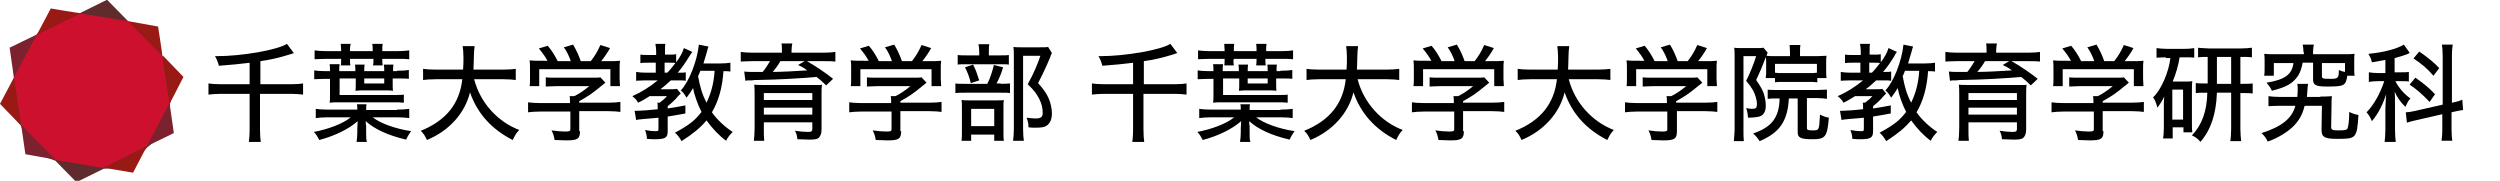 <?xml version="1.0" encoding="utf-8"?>
<!-- Generator: Adobe Illustrator 28.1.0, SVG Export Plug-In . SVG Version: 6.00 Build 0)  -->
<svg version="1.1" id="レイヤー_1" xmlns="http://www.w3.org/2000/svg" xmlns:xlink="http://www.w3.org/1999/xlink" x="0px"
	 y="0px" viewBox="0 0 650 47" style="enable-background:new 0 0 650 47;" xml:space="preserve">
<style type="text/css">
	.st0{fill:#602B2C;}
	.st1{fill:#CD102E;}
	.st2{fill:#7B222E;}
	.st3{fill:#991914;}
</style>
<path class="st0" d="M46,20.1c0-0.1-3.8-5.6-3.8-5.6l-3-6.3c0,0,0,0,0-0.1c0,0,0,0-0.1,0l-5.8-2.6L27.9,0c0,0,0,0-0.1,0h-0.1
	l-6.9,3.4L14,3.7c0,0,0,0-0.1,0c0,0,0,0-0.1,0.1L9.5,9L4,13.2c0,0,0,0-0.1,0.1c0,0,0,0,0,0.1l-0.3,6.9l-1.6,6.7c0,0,0,0,0,0.1
	c0,0,0,0,0,0.1l3.5,5.6c0,0,2.5,6.4,2.5,6.5c0,0,0,0,0,0.1c0,0,0,0,0.1,0l6.3,2.4l5.4,5.5c0,0,0,0,0.1,0h0.1l6.9-3.4
	c0,0,6.7-0.6,6.7-0.6h0.1c0,0,0,0,0.1-0.1l4.5-4.9l5-4.1c0,0,0,0,0.1-0.1c0,0,0,0,0-0.1l0.8-6.9C44.1,27,46,20.2,46,20.1
	C46,20.2,46,20.2,46,20.1z"/>
<path class="st1" d="M9.5,9L3.6,20.2l1.9,12.4l8.9,9l12.5,2.1L38.2,38l5.9-11.1l-1.9-12.4l-8.9-9l-12.5-2L9.5,9z"/>
<path class="st2" d="M2.5,12.4C2.5,12.4,2.5,12.5,2.5,12.4C2.5,12.5,2.5,12.5,2.5,12.4l1.1,7.7L9.5,9C9.5,9,2.5,12.4,2.5,12.4z"/>
<path class="st3" d="M13.2,2.2C13.1,2.2,13.1,2.2,13.2,2.2C13.1,2.2,13.1,2.2,13.2,2.2L9.6,9l11.3-5.6C20.8,3.5,13.2,2.2,13.2,2.2z"
	/>
<path class="st3" d="M41.1,6.9C41.1,6.8,41,6.8,41.1,6.9l-7.8-1.4l8.9,9C42.3,14.5,41.1,6.9,41.1,6.9z"/>
<path class="st3" d="M47.7,20C47.7,20,47.7,20,47.7,20l-5.4-5.6l1.9,12.4L47.7,20z"/>
<path class="st2" d="M45.2,34.6C45.3,34.5,45.3,34.5,45.2,34.6l-1.1-7.7L38.2,38L45.2,34.6z"/>
<path class="st3" d="M34.6,44.9C34.6,44.9,34.6,44.9,34.6,44.9l3.6-6.9l-11.3,5.6L34.6,44.9z"/>
<path class="st2" d="M6.6,40.1C6.6,40.2,6.6,40.2,6.6,40.1C6.7,40.2,6.7,40.2,6.6,40.1l7.8,1.4l-8.9-9L6.6,40.1z"/>
<path class="st3" d="M0,27C0,27,0,27,0,27l5.4,5.6L3.6,20.2L0,27z"/>
<g>
	<path d="M65.1,16.3c-3.4,0.4-4.3,0.5-8.2,0.8c-0.1-0.6-0.6-1.9-1-2.5c0.2,0,0.3,0,0.5,0c6.5,0,15.7-1.6,18.2-3.2l1.8,2.4
		C76,13.9,76,14,75.5,14.1c-2.8,0.9-5.5,1.5-7.8,1.8v6h8c1.4,0,2.4-0.1,3.1-0.2v2.9c-1-0.1-1.7-0.2-3.1-0.2h-8.1v9.2
		c0,1.6,0.1,2.5,0.2,3.3h-3.1c0.1-0.8,0.2-1.7,0.2-3.4v-9.1h-7.6c-1.3,0-2,0.1-3.1,0.2v-2.9c0.8,0.1,1.7,0.2,3.1,0.2h7.6V16.3z"/>
	<path d="M103.2,28.5c1.3,0,2.5-0.1,3.2-0.2v2.4c-0.8-0.1-1.8-0.2-3.2-0.2h-6.3c2,1.6,6,3,10,3.6c-0.4,0.5-1,1.5-1.3,2.2
		c-4.7-1.1-8.2-2.7-10.5-4.8c0,0.2,0,0.3,0,0.4c0,0.3,0,0.6,0.1,0.8c0,0.1,0,0.4,0,0.8v1c0,1.2,0,1.8,0.2,2.4h-2.7
		c0.1-0.7,0.2-1.4,0.2-2.4v-1c0-0.8,0.1-1.5,0.1-2c-2.4,2.1-5.9,3.8-10,4.9c-0.4-0.8-0.8-1.5-1.4-2.1c3.7-0.7,7.5-2.1,9.6-3.8h-6
		c-1.3,0-2.4,0.1-3.1,0.2v-2.4c0.6,0.1,1.7,0.2,3.1,0.2h7.7v-0.1c0-0.6,0-1-0.1-1.3h2.5c-0.1,0.4-0.1,0.6-0.1,1.3v0.2H103.2z
		 M103.2,18.4c1.5,0,2.4-0.1,3.1-0.2v2.3c-0.6-0.1-1.7-0.1-3.1-0.1h-1.1v1.4c0,0.8,0,1.5,0.1,1.8c-0.6-0.1-1.6-0.1-2.6-0.1h-4.6
		c-1,0-1.7,0-2.6,0.1c0.1-0.4,0.1-1,0.1-1.7v-1.5h-4.2v4.3H102c1.6,0,2.4,0,3-0.1v2.1c-0.8-0.1-1.6-0.1-3-0.1H88.3
		c-1.2,0-1.8,0-2.6,0.1c0.1-0.5,0.1-1.3,0.1-2.1v-4.1h-1c-1.4,0-2.4,0.1-3.1,0.1v-2.3c0.6,0.1,1.5,0.2,2.8,0.2h1.3
		c0-0.8,0-1.3-0.1-1.8h2.6c-0.1,0.5-0.1,1-0.1,1.8h4.2c0-0.7,0-1.2-0.1-1.7h2.5c-0.1,0.5-0.1,1.1-0.1,1.7h5.2c0-0.7,0-1.1-0.1-1.7
		h2.5c-0.1,0.4-0.1,1.1-0.1,1.7H103.2z M91,15.5c0,0.7,0,1.1,0.1,1.5h-2.5c0.1-0.3,0.1-0.9,0.1-1.5v-0.2h-3.8
		c-1.3,0-2.4,0.1-3.1,0.1v-2.3c0.7,0.1,1.8,0.2,3.1,0.2h3.8V13c0-0.5-0.1-1.1-0.1-1.6h2.6C91,12.1,91,12.4,91,13v0.3h5.9V13
		c0-0.6,0-1-0.1-1.6h2.7c-0.1,0.6-0.1,1-0.1,1.6v0.3h3.9c1.3,0,2.4-0.1,3.1-0.2v2.3c-0.8-0.1-1.9-0.1-3.1-0.1h-3.9v0.2
		c0,0.6,0,1,0.1,1.5h-2.5c0.1-0.5,0.1-0.9,0.1-1.5v-0.2H91V15.5z M94.7,21.7h5.2v-1.3h-5.2V21.7z"/>
	<path d="M123.3,20.7c1.6,6,6,10.9,11.7,13.1c-0.8,0.8-1.1,1.4-1.7,2.6c-5.5-2.8-9.2-6.9-11.1-12.4c-1.3,5.4-5.4,10-11.2,12.4
		c-0.5-1.1-0.8-1.6-1.6-2.4c6.5-2.6,10.1-7,10.8-13.4h-6.9c-1.6,0-2.5,0.1-3.3,0.2v-2.9c0.6,0.1,1.8,0.2,3.3,0.2h7.1
		c0.1-1.4,0.1-2.1,0.1-3.1c0-1.3-0.1-2.2-0.2-3h3.1c-0.1,0.9-0.2,1.7-0.2,3.1c0,1.5-0.1,2.1-0.1,3h7.7c1.4,0,2.6-0.1,3.3-0.2v2.9
		c-0.8-0.1-1.8-0.2-3.2-0.2H123.3z"/>
	<path d="M150.8,34.1c0,2-0.6,2.4-3.6,2.4c-0.6,0-2.1-0.1-3-0.1c-0.2-1.2-0.4-1.7-0.8-2.5c1.4,0.2,2.6,0.3,3.5,0.3
		c1.2,0,1.4-0.1,1.4-0.6V29h-7.8c-1.3,0-2.5,0.1-3.2,0.2v-2.6c0.7,0.1,1.8,0.2,3.1,0.2h7.8v-0.3c0-0.6,0-1-0.1-1.5h1.2
		c1.3-0.6,2.7-1.6,3.9-2.6h-8.6c-1.1,0-2,0.1-2.7,0.1v-2.4c0.6,0.1,1.7,0.1,2.7,0.1h9.4c1,0,1.7,0,2.1-0.1l1.3,1.4l-0.5,0.4
		c-0.1,0.1-0.2,0.2-0.5,0.4c-2.4,2-3.6,2.8-5.8,4v0.4h7.5c1.4,0,2.5-0.1,3.2-0.2v2.6c-0.6-0.1-1.9-0.2-3.2-0.2h-7.5V34.1z
		 M142.4,15.9c-0.6-1.1-1.2-2-2.3-3.3l2.3-0.7c0.9,1,1.8,2.4,2.6,4h3.4c-0.3-1-1.1-2.7-1.8-3.6l2.4-0.7c1,1.7,1.5,2.9,2,4.3h2.6
		c1.1-1.4,1.8-2.6,2.5-4.2l2.5,0.8c-0.5,1-1.7,2.7-2.3,3.4h1.6c1.6,0,2.3,0,3.3-0.1c-0.1,0.7-0.1,1.2-0.1,2.3v2.3
		c0,0.6,0.1,1.5,0.1,2h-2.5V18h-18.5v4.4h-2.5c0.1-0.5,0.1-1.3,0.1-2V18c0-1.1,0-1.6-0.1-2.3c1.2,0.1,1.3,0.1,3.2,0.1H142.4z"/>
	<path d="M167.8,20.9c-1.3,0-2,0.1-2.4,0.1v-2.3c0.4,0.1,1.5,0.2,2.5,0.2h2.6v-2.6h-1.8c-1,0-1.7,0-2.2,0.1v-2.2
		c0.5,0.1,1.1,0.1,2.3,0.1h1.8v-0.9c0-0.8-0.1-1.4-0.2-2h2.6c-0.1,0.4-0.1,1.1-0.1,2v0.8h1.2c0.8,0,1.3,0,1.7-0.1v2.1
		c1-1.3,1.7-2.6,2-3.7l2.2,1l-0.3,0.4L179,15c-0.8,1.3-1.6,2.5-2.8,3.9h0.4c1,0,1.3,0,1.7-0.1V21c-0.5-0.1-1-0.1-1.7-0.1h-2.2
		c-0.9,0.8-1.6,1.5-2.7,2.3h2.5c1.1,0,1.4,0,1.8-0.1l1,1.2c-0.1,0.1-0.3,0.3-0.6,0.6c-0.9,1.1-1.8,1.9-2.8,2.7v0.6
		c1.9-0.3,2.6-0.4,4.6-0.8l0,2.1c-2,0.4-2.9,0.5-4.6,0.8v3.8c0,1.7-0.6,2.1-3.4,2.1c-0.6,0-1,0-2-0.1c0-0.7-0.2-1.6-0.5-2.3
		c1,0.2,1.8,0.3,3,0.3c0.4,0,0.5-0.1,0.5-0.6v-2.9l-1,0.1l-2.4,0.2c-0.4,0-0.8,0.1-1,0.1c-0.5,0-1,0.1-1.4,0.2l-0.4-2.4
		c0.3,0,0.7,0,0.8,0c0.8,0,3.5-0.2,5.2-0.4c0-1.1,0-1.4-0.1-1.7h0.6c0.8-0.6,1.3-1,1.9-1.7h-4.5c-1,0.6-1.7,1.1-3,1.7
		c-0.4-0.8-0.9-1.2-1.5-1.7c2.5-1.1,4.5-2.4,6.6-4.1H167.8z M173.5,18.9c0.7-0.7,1.5-1.7,2.1-2.5c-0.3-0.1-0.9-0.1-1.5-0.1h-1.3v2.6
		H173.5z M189.9,18.6c-0.6-0.1-0.9-0.1-1.8-0.1c-0.3,4.4-1.3,7.8-3,10.7c1.4,2,3.5,3.9,5.4,5.1c-0.7,0.7-1.3,1.4-1.7,2.3
		c-1.8-1.3-3.6-3.2-5.1-5.3c-1.6,1.9-3.4,3.4-6.5,5.4c-0.4-0.8-1.2-1.8-1.7-2.2c3.7-2,5.2-3.2,6.9-5.4c-1-1.9-1.9-4.5-2.2-6.2
		c-0.4,0.7-1,1.6-1.7,2.5c-0.6-1-0.8-1.3-1.5-1.9c2.1-2.1,4.3-7.7,4.7-11.9l2.5,0.5c-0.1,0.3-0.1,0.4-0.2,0.6c0,0.1-0.1,0.4-0.3,1.1
		c-0.3,1.1-0.6,2-0.8,2.7h4.3c1.2,0,2.2-0.1,2.7-0.2V18.6z M182.1,18.4c-0.3,0.8-0.4,1-0.6,1.4c0.5,2.7,1,4.6,2.2,6.9
		c1.2-2.5,1.9-5.1,2.1-8.3H182.1z"/>
	<path d="M203.3,13.2c0-1.1,0-1.1-0.1-1.9h2.8c-0.1,0.4-0.2,1.2-0.2,1.9v0.5h8.4c1.3,0,2.3-0.1,3-0.2V16c-0.9-0.1-1.6-0.1-2.9-0.1
		h-4.5c2.3,1.3,5.1,3.2,6.8,4.6l-1.8,1.7c-1.1-1.1-1.6-1.5-2.5-2.2c-4.5,0.4-9.7,0.7-15.5,0.8c-0.5,0-0.9,0-1.3,0.1h-0.4
		c-0.6,0-1,0-1.3,0.1l-0.3-2.4c0.8,0.1,1.3,0.1,1.9,0.1h2.9c0.6-0.7,1.4-1.9,1.9-2.8h-4.7c-1.3,0-2.1,0.1-2.9,0.1v-2.5
		c0.7,0.1,1.7,0.2,3,0.2h7.7V13.2z M198.6,33.5c0,1.2,0,2.3,0.1,3.1H196c0.1-0.8,0.2-2,0.2-3.4v-8.5c0-1.1,0-2-0.1-2.7
		c0.6,0.1,1.6,0.1,3.1,0.1h11.6l1.5,0c0.6,0,0.8,0,1,0l0.4-0.1c-0.1,0.7-0.1,1.6-0.1,2.9v8.8c0,1.1-0.3,1.7-0.8,2.2
		c-0.5,0.3-1.1,0.4-2.4,0.4c-0.6,0-2-0.1-3.1-0.1c0-0.6-0.2-1.5-0.6-2.2c1.4,0.2,2.4,0.3,3.4,0.3c0.9,0,1.1-0.2,1.1-0.8v-1.7h-12.6
		V33.5z M211.2,24.2h-12.6V26h12.6V24.2z M198.6,29.8h12.6V28h-12.6V29.8z M202.9,15.9c-0.3,0.6-1.5,2.3-2,2.8c2.2,0,6-0.2,9-0.4
		c-0.7-0.5-1.1-0.8-2.4-1.4l1.7-1H202.9z"/>
	<path d="M234.3,34.1c0,2-0.6,2.4-3.6,2.4c-0.6,0-2.1-0.1-3-0.1c-0.2-1.2-0.4-1.7-0.8-2.5c1.4,0.2,2.6,0.3,3.5,0.3
		c1.2,0,1.4-0.1,1.4-0.6V29H224c-1.3,0-2.5,0.1-3.2,0.2v-2.6c0.7,0.1,1.8,0.2,3.1,0.2h7.8v-0.3c0-0.6,0-1-0.1-1.5h1.2
		c1.3-0.6,2.7-1.6,3.9-2.6h-8.6c-1.1,0-2,0.1-2.7,0.1v-2.4c0.6,0.1,1.7,0.1,2.7,0.1h9.4c1,0,1.7,0,2.1-0.1l1.3,1.4l-0.5,0.4
		c-0.1,0.1-0.2,0.2-0.5,0.4c-2.4,2-3.6,2.8-5.8,4v0.4h7.5c1.4,0,2.5-0.1,3.2-0.2v2.6c-0.6-0.1-1.9-0.2-3.2-0.2h-7.5V34.1z
		 M225.9,15.9c-0.6-1.1-1.2-2-2.3-3.3l2.3-0.7c0.9,1,1.8,2.4,2.6,4h3.4c-0.3-1-1.1-2.7-1.8-3.6l2.4-0.7c1,1.7,1.5,2.9,2,4.3h2.6
		c1.1-1.4,1.8-2.6,2.5-4.2l2.5,0.8c-0.5,1-1.7,2.7-2.3,3.4h1.6c1.6,0,2.3,0,3.3-0.1c-0.1,0.7-0.1,1.2-0.1,2.3v2.3
		c0,0.6,0.1,1.5,0.1,2h-2.5V18h-18.5v4.4h-2.5c0.1-0.5,0.1-1.3,0.1-2V18c0-1.1,0-1.6-0.1-2.3c1.2,0.1,1.3,0.1,3.2,0.1H225.9z"/>
	<path d="M260.2,21.8c1.2,0,2-0.1,2.4-0.1v2.5c-0.5-0.1-1.3-0.1-2.3-0.1h-9.2c-1.3,0-2.1,0-2.7,0.1v-2.5c0.6,0.1,1.5,0.1,2.7,0.1
		h5.6c0.8-1.6,1.3-3.2,1.7-4.9l2.4,0.6c-0.4,1.4-0.9,2.7-1.7,4.2H260.2z M259.8,14.4c1.2,0,2,0,2.5-0.1v2.5
		c-0.5-0.1-1.2-0.1-2.4-0.1h-8.6c-1,0-1.8,0-2.3,0.1v-2.5c0.6,0.1,1.2,0.1,2.6,0.1h3v-0.9c0-0.8-0.1-1.6-0.2-2h2.8
		c-0.1,0.5-0.1,1.1-0.1,2v0.9H259.8z M252.5,36.6H250c0.1-0.6,0.1-1.3,0.1-2.5v-5.8c0-1.1,0-1.8-0.1-2.3c0.6,0.1,1.1,0.1,2.2,0.1
		h6.8c1.1,0,1.7,0,2-0.1c-0.1,0.6-0.1,0.8-0.1,2.1v6.4c0,0.9,0,1.5,0.1,2.1h-2.5V35h-6V36.6z M253,16.8c0.7,1.3,1,2.3,1.6,4.1
		l-2.2,0.7c-0.4-1.7-0.8-2.7-1.5-4.1L253,16.8z M252.5,32.8h6v-4.5h-6V32.8z M273.5,13.8c-0.2,0.3-0.3,0.6-0.5,1.2
		c-0.9,2.2-2.2,4.9-3.1,6.6c1.6,1.8,2.2,2.7,2.8,4.1c0.5,1.2,0.8,2.6,0.8,3.8c0,1.5-0.5,2.6-1.4,3.2c-0.6,0.4-1.5,0.5-2.9,0.5
		c-0.7,0-1,0-1.8-0.1c0-1.1-0.2-1.8-0.5-2.5c0.9,0.1,1.5,0.2,2.3,0.2c1.5,0,1.9-0.4,1.9-1.5c0-1.2-0.3-2.4-0.9-3.6
		c-0.7-1.3-1.3-2.2-3-3.8c1.5-2.7,2.5-5,3.3-7.4h-4.5v19c0,1.5,0.1,2.4,0.2,3.1h-2.8c0.1-0.6,0.2-1.9,0.2-3.1V14.6
		c0-0.9,0-1.5-0.1-2.4c0.5,0.1,1.3,0.1,2.2,0.1h4.6c1.1,0,1.8,0,2.2-0.1L273.5,13.8z"/>
	<path d="M294.8,16.3c-3.4,0.4-4.3,0.5-8.2,0.8c-0.1-0.6-0.6-1.9-1-2.5c0.2,0,0.3,0,0.5,0c6.5,0,15.7-1.6,18.2-3.2l1.8,2.4
		c-0.3,0.1-0.4,0.1-0.9,0.3c-2.8,0.9-5.5,1.5-7.8,1.8v6h8c1.4,0,2.4-0.1,3.1-0.2v2.9c-1-0.1-1.7-0.2-3.1-0.2h-8.1v9.2
		c0,1.6,0.1,2.5,0.2,3.3h-3.1c0.1-0.8,0.2-1.7,0.2-3.4v-9.1h-7.6c-1.3,0-2,0.1-3.1,0.2v-2.9c0.8,0.1,1.7,0.2,3.1,0.2h7.6V16.3z"/>
	<path d="M332.9,28.5c1.3,0,2.5-0.1,3.2-0.2v2.4c-0.8-0.1-1.8-0.2-3.2-0.2h-6.3c2,1.6,6,3,10,3.6c-0.4,0.5-1,1.5-1.3,2.2
		c-4.7-1.1-8.2-2.7-10.5-4.8c0,0.2,0,0.3,0,0.4c0,0.3,0,0.6,0.1,0.8c0,0.1,0,0.4,0,0.8v1c0,1.2,0,1.8,0.2,2.4h-2.7
		c0.1-0.7,0.2-1.4,0.2-2.4v-1c0-0.8,0.1-1.5,0.1-2c-2.4,2.1-5.9,3.8-10,4.9c-0.4-0.8-0.8-1.5-1.4-2.1c3.7-0.7,7.5-2.1,9.6-3.8h-6
		c-1.3,0-2.4,0.1-3.1,0.2v-2.4c0.6,0.1,1.7,0.2,3.1,0.2h7.7v-0.1c0-0.6,0-1-0.1-1.3h2.5c-0.1,0.4-0.1,0.6-0.1,1.3v0.2H332.9z
		 M332.9,18.4c1.5,0,2.4-0.1,3.1-0.2v2.3c-0.6-0.1-1.7-0.1-3.1-0.1h-1.1v1.4c0,0.8,0,1.5,0.1,1.8c-0.6-0.1-1.6-0.1-2.6-0.1h-4.6
		c-1,0-1.7,0-2.6,0.1c0.1-0.4,0.1-1,0.1-1.7v-1.5h-4.2v4.3h13.8c1.6,0,2.4,0,3-0.1v2.1c-0.8-0.1-1.6-0.1-3-0.1H318
		c-1.2,0-1.8,0-2.6,0.1c0.1-0.5,0.1-1.3,0.1-2.1v-4.1h-1c-1.4,0-2.4,0.1-3.1,0.1v-2.3c0.6,0.1,1.5,0.2,2.8,0.2h1.3
		c0-0.8,0-1.3-0.1-1.8h2.6c-0.1,0.5-0.1,1-0.1,1.8h4.2c0-0.7,0-1.2-0.1-1.7h2.5c-0.1,0.5-0.1,1.1-0.1,1.7h5.2c0-0.7,0-1.1-0.1-1.7
		h2.5c-0.1,0.4-0.1,1.1-0.1,1.7H332.9z M320.7,15.5c0,0.7,0,1.1,0.1,1.5h-2.5c0.1-0.3,0.1-0.9,0.1-1.5v-0.2h-3.8
		c-1.3,0-2.4,0.1-3.1,0.1v-2.3c0.7,0.1,1.8,0.2,3.1,0.2h3.8V13c0-0.5-0.1-1.1-0.1-1.6h2.6c-0.1,0.6-0.1,1-0.1,1.6v0.3h5.9V13
		c0-0.6,0-1-0.1-1.6h2.7c-0.1,0.6-0.1,1-0.1,1.6v0.3h3.9c1.3,0,2.4-0.1,3.1-0.2v2.3c-0.8-0.1-1.9-0.1-3.1-0.1H329v0.2
		c0,0.6,0,1,0.1,1.5h-2.5c0.1-0.5,0.1-0.9,0.1-1.5v-0.2h-5.9V15.5z M324.4,21.7h5.2v-1.3h-5.2V21.7z"/>
	<path d="M353,20.7c1.6,6,6,10.9,11.7,13.1c-0.8,0.8-1.1,1.4-1.7,2.6c-5.5-2.8-9.2-6.9-11.1-12.4c-1.3,5.4-5.4,10-11.2,12.4
		c-0.5-1.1-0.8-1.6-1.6-2.4c6.5-2.6,10.1-7,10.8-13.4H343c-1.6,0-2.5,0.1-3.3,0.2v-2.9c0.6,0.1,1.8,0.2,3.3,0.2h7.1
		c0.1-1.4,0.1-2.1,0.1-3.1c0-1.3-0.1-2.2-0.2-3h3.1c-0.1,0.9-0.2,1.7-0.2,3.1c0,1.5-0.1,2.1-0.1,3h7.7c1.4,0,2.6-0.1,3.3-0.2v2.9
		c-0.8-0.1-1.8-0.2-3.2-0.2H353z"/>
	<path d="M380.6,34.1c0,2-0.6,2.4-3.6,2.4c-0.6,0-2.1-0.1-3-0.1c-0.2-1.2-0.4-1.7-0.8-2.5c1.4,0.2,2.6,0.3,3.5,0.3
		c1.2,0,1.4-0.1,1.4-0.6V29h-7.8c-1.3,0-2.5,0.1-3.2,0.2v-2.6c0.7,0.1,1.8,0.2,3.1,0.2h7.8v-0.3c0-0.6,0-1-0.1-1.5h1.2
		c1.3-0.6,2.7-1.6,3.9-2.6h-8.6c-1.1,0-2,0.1-2.7,0.1v-2.4c0.6,0.1,1.7,0.1,2.7,0.1h9.4c1,0,1.7,0,2.1-0.1l1.3,1.4l-0.5,0.4
		c-0.1,0.1-0.2,0.2-0.5,0.4c-2.4,2-3.6,2.8-5.8,4v0.4h7.5c1.4,0,2.5-0.1,3.2-0.2v2.6c-0.6-0.1-1.9-0.2-3.2-0.2h-7.5V34.1z
		 M372.2,15.9c-0.6-1.1-1.2-2-2.3-3.3l2.3-0.7c0.9,1,1.8,2.4,2.6,4h3.4c-0.3-1-1.1-2.7-1.8-3.6l2.4-0.7c1,1.7,1.5,2.9,2,4.3h2.6
		c1.1-1.4,1.8-2.6,2.5-4.2l2.5,0.8c-0.5,1-1.7,2.7-2.3,3.4h1.6c1.6,0,2.3,0,3.3-0.1c-0.1,0.7-0.1,1.2-0.1,2.3v2.3
		c0,0.6,0.1,1.5,0.1,2h-2.5V18h-18.5v4.4h-2.5c0.1-0.5,0.1-1.3,0.1-2V18c0-1.1,0-1.6-0.1-2.3c1.2,0.1,1.3,0.1,3.2,0.1H372.2z"/>
	<path d="M407.9,20.7c1.6,6,6,10.9,11.7,13.1c-0.8,0.8-1.1,1.4-1.7,2.6c-5.5-2.8-9.2-6.9-11.1-12.4c-1.3,5.4-5.4,10-11.2,12.4
		c-0.5-1.1-0.8-1.6-1.6-2.4c6.5-2.6,10.1-7,10.8-13.4h-6.9c-1.6,0-2.5,0.1-3.3,0.2v-2.9c0.6,0.1,1.8,0.2,3.3,0.2h7.1
		c0.1-1.4,0.1-2.1,0.1-3.1c0-1.3-0.1-2.2-0.2-3h3.1c-0.1,0.9-0.2,1.7-0.2,3.1c0,1.5-0.1,2.1-0.1,3h7.7c1.4,0,2.6-0.1,3.3-0.2v2.9
		c-0.8-0.1-1.8-0.2-3.2-0.2H407.9z"/>
	<path d="M436,34.1c0,2-0.6,2.4-3.6,2.4c-0.6,0-2.1-0.1-3-0.1c-0.2-1.2-0.4-1.7-0.8-2.5c1.4,0.2,2.6,0.3,3.5,0.3
		c1.2,0,1.4-0.1,1.4-0.6V29h-7.8c-1.3,0-2.5,0.1-3.2,0.2v-2.6c0.7,0.1,1.8,0.2,3.1,0.2h7.8v-0.3c0-0.6,0-1-0.1-1.5h1.2
		c1.3-0.6,2.7-1.6,3.9-2.6h-8.6c-1.1,0-2,0.1-2.7,0.1v-2.4c0.6,0.1,1.7,0.1,2.7,0.1h9.4c1,0,1.7,0,2.1-0.1l1.3,1.4l-0.5,0.4
		c-0.1,0.1-0.2,0.2-0.5,0.4c-2.4,2-3.6,2.8-5.8,4v0.4h7.5c1.4,0,2.5-0.1,3.2-0.2v2.6c-0.6-0.1-1.9-0.2-3.2-0.2H436V34.1z
		 M427.6,15.9c-0.6-1.1-1.2-2-2.3-3.3l2.3-0.7c0.9,1,1.8,2.4,2.6,4h3.4c-0.3-1-1.1-2.7-1.8-3.6l2.4-0.7c1,1.7,1.5,2.9,2,4.3h2.6
		c1.1-1.4,1.8-2.6,2.5-4.2l2.5,0.8c-0.5,1-1.7,2.7-2.3,3.4h1.6c1.6,0,2.3,0,3.3-0.1c-0.1,0.7-0.1,1.2-0.1,2.3v2.3
		c0,0.6,0.1,1.5,0.1,2h-2.5V18h-18.5v4.4h-2.5c0.1-0.5,0.1-1.3,0.1-2V18c0-1.1,0-1.6-0.1-2.3c1.2,0.1,1.3,0.1,3.2,0.1H427.6z"/>
	<path d="M459.2,16.2c0-0.7,0-1.1-0.1-1.3c-0.9,2.4-1.5,3.8-2.5,5.9c1.1,1.6,1.5,2.3,1.9,3.3c0.4,1.1,0.6,2.3,0.6,3.4
		c0,1.7-0.7,2.7-2.1,2.9c-0.6,0.1-1.5,0.2-2.2,0.2c-0.1,0-0.1,0-0.3,0c-0.1-1-0.2-1.7-0.5-2.5c0.5,0.1,1,0.2,1.5,0.2
		c0.5,0,0.9-0.1,1-0.2c0.2-0.1,0.3-0.6,0.3-1.1c0-1-0.4-2.3-1-3.5c-0.4-0.7-0.9-1.4-1.8-2.5c0.8-1.5,2-4.4,2.6-6.4h-3.3v19.2
		c0,1.5,0,2,0.1,2.9h-2.6c0.1-0.7,0.1-1.6,0.2-2.9V14.7c0-1,0-1.6-0.1-2.3c0.4,0.1,1.1,0.1,1.9,0.1h4c0.9,0,1.3,0,1.7-0.1l1.1,1.3
		c-0.1,0.2-0.2,0.4-0.3,0.8c0.7,0.1,1.3,0.1,2.5,0.1h3.6v-1c0-0.7-0.1-1.5-0.1-1.9h2.8c-0.1,0.5-0.1,1-0.1,2v0.9h4.4
		c1,0,1.9-0.1,2.5-0.1c-0.1,0.5-0.1,1-0.1,1.9v2c0,0.8,0,1.4,0.1,1.9h-2.4v1.1c-0.7-0.1-1.4-0.1-2.1-0.1h-6.8c-0.8,0-1.6,0-2.1,0.1
		v-1.1h-2.4l0-0.3c0.1-0.4,0.1-0.8,0.1-1.7V16.2z M462.1,25.6c-1.1,0-1.9,0-2.5,0.1v-2.4c0.5,0.1,1.7,0.1,2.6,0.1h10.2
		c1.1,0,2-0.1,2.6-0.1v2.4c-0.6-0.1-1.6-0.2-2.6-0.2h-2.6v7.8c0,0.5,0.3,0.6,1.6,0.6c0.9,0,1.2-0.1,1.4-0.5c0.2-0.4,0.3-1.5,0.4-3.6
		c0.8,0.4,1.3,0.6,2.3,0.8c-0.4,5-0.9,5.6-4.3,5.6c-3,0-3.8-0.4-3.8-1.8v-8.8h-2.3c-0.3,5.9-2.4,8.9-7.6,11.1c-0.5-0.8-1-1.4-1.7-2
		c4.8-1.6,6.8-4.1,6.9-9.1H462.1z M472.4,16.6h-10.9v2.3c0.5,0.1,1,0.1,2.1,0.1h6.8c1,0,1.5,0,2-0.1V16.6z"/>
	<path d="M481,20.9c-1.3,0-2,0.1-2.4,0.1v-2.3c0.4,0.1,1.5,0.2,2.5,0.2h2.6v-2.6h-1.8c-1,0-1.7,0-2.2,0.1v-2.2
		c0.5,0.1,1.1,0.1,2.3,0.1h1.8v-0.9c0-0.8-0.1-1.4-0.2-2h2.6c-0.1,0.4-0.1,1.1-0.1,2v0.8h1.2c0.8,0,1.3,0,1.7-0.1v2.1
		c1-1.3,1.7-2.6,2-3.7l2.2,1l-0.3,0.4l-0.5,0.9c-0.8,1.3-1.6,2.5-2.8,3.9h0.4c1,0,1.3,0,1.7-0.1V21c-0.5-0.1-1-0.1-1.7-0.1h-2.2
		c-0.9,0.8-1.6,1.5-2.7,2.3h2.5c1.1,0,1.4,0,1.8-0.1l1,1.2c-0.1,0.1-0.3,0.3-0.6,0.6c-0.9,1.1-1.8,1.9-2.8,2.7v0.6
		c1.9-0.3,2.6-0.4,4.6-0.8l0,2.1c-2,0.4-2.9,0.5-4.6,0.8v3.8c0,1.7-0.6,2.1-3.4,2.1c-0.6,0-1,0-2-0.1c0-0.7-0.2-1.6-0.5-2.3
		c1,0.2,1.8,0.3,3,0.3c0.4,0,0.5-0.1,0.5-0.6v-2.9l-1,0.1l-2.4,0.2c-0.4,0-0.8,0.1-1,0.1c-0.5,0-1,0.1-1.4,0.2l-0.4-2.4
		c0.3,0,0.7,0,0.8,0c0.8,0,3.5-0.2,5.2-0.4c0-1.1,0-1.4-0.1-1.7h0.6c0.8-0.6,1.3-1,1.9-1.7h-4.5c-1,0.6-1.7,1.1-3,1.7
		c-0.4-0.8-0.9-1.2-1.5-1.7c2.5-1.1,4.5-2.4,6.6-4.1H481z M486.7,18.9c0.7-0.7,1.5-1.7,2.1-2.5c-0.3-0.1-0.9-0.1-1.5-0.1H486v2.6
		H486.7z M503.1,18.6c-0.6-0.1-0.9-0.1-1.8-0.1c-0.3,4.4-1.3,7.8-3,10.7c1.4,2,3.5,3.9,5.4,5.1c-0.7,0.7-1.3,1.4-1.7,2.3
		c-1.8-1.3-3.6-3.2-5.1-5.3c-1.6,1.9-3.4,3.4-6.5,5.4c-0.4-0.8-1.2-1.8-1.7-2.2c3.7-2,5.2-3.2,6.9-5.4c-1-1.9-1.9-4.5-2.2-6.2
		c-0.4,0.7-1,1.6-1.7,2.5c-0.6-1-0.8-1.3-1.5-1.9c2.1-2.1,4.3-7.7,4.7-11.9l2.5,0.5c-0.1,0.3-0.1,0.4-0.2,0.6c0,0.1-0.1,0.4-0.3,1.1
		c-0.3,1.1-0.6,2-0.8,2.7h4.3c1.2,0,2.2-0.1,2.7-0.2V18.6z M495.3,18.4c-0.3,0.8-0.4,1-0.6,1.4c0.5,2.7,1,4.6,2.2,6.9
		c1.2-2.5,1.9-5.1,2.1-8.3H495.3z"/>
	<path d="M516.5,13.2c0-1.1,0-1.1-0.1-1.9h2.8c-0.1,0.4-0.2,1.2-0.2,1.9v0.5h8.4c1.3,0,2.3-0.1,3-0.2V16c-0.9-0.1-1.6-0.1-2.9-0.1
		h-4.5c2.3,1.3,5.1,3.2,6.8,4.6l-1.8,1.7c-1.1-1.1-1.6-1.5-2.5-2.2c-4.5,0.4-9.7,0.7-15.5,0.8c-0.5,0-0.9,0-1.3,0.1h-0.4
		c-0.6,0-1,0-1.3,0.1l-0.3-2.4c0.8,0.1,1.3,0.1,1.9,0.1h2.9c0.6-0.7,1.4-1.9,1.9-2.8h-4.7c-1.3,0-2.1,0.1-2.9,0.1v-2.5
		c0.7,0.1,1.7,0.2,3,0.2h7.7V13.2z M511.8,33.5c0,1.2,0,2.3,0.1,3.1h-2.7c0.1-0.8,0.2-2,0.2-3.4v-8.5c0-1.1,0-2-0.1-2.7
		c0.6,0.1,1.6,0.1,3.1,0.1h11.6l1.5,0c0.6,0,0.8,0,1,0l0.4-0.1c-0.1,0.7-0.1,1.6-0.1,2.9v8.8c0,1.1-0.3,1.7-0.8,2.2
		c-0.5,0.3-1.1,0.4-2.4,0.4c-0.6,0-2-0.1-3.1-0.1c0-0.6-0.2-1.5-0.6-2.2c1.4,0.2,2.4,0.3,3.4,0.3c0.9,0,1.1-0.2,1.1-0.8v-1.7h-12.6
		V33.5z M524.4,24.2h-12.6V26h12.6V24.2z M511.8,29.8h12.6V28h-12.6V29.8z M516.1,15.9c-0.3,0.6-1.5,2.3-2,2.8c2.2,0,6-0.2,9-0.4
		c-0.7-0.5-1.1-0.8-2.4-1.4l1.7-1H516.1z"/>
	<path d="M546.9,34.1c0,2-0.6,2.4-3.6,2.4c-0.6,0-2.1-0.1-3-0.1c-0.2-1.2-0.4-1.7-0.8-2.5c1.4,0.2,2.6,0.3,3.5,0.3
		c1.2,0,1.4-0.1,1.4-0.6V29h-7.8c-1.3,0-2.5,0.1-3.2,0.2v-2.6c0.7,0.1,1.8,0.2,3.1,0.2h7.8v-0.3c0-0.6,0-1-0.1-1.5h1.2
		c1.3-0.6,2.7-1.6,3.9-2.6h-8.6c-1.1,0-2,0.1-2.7,0.1v-2.4c0.6,0.1,1.7,0.1,2.7,0.1h9.4c1,0,1.7,0,2.1-0.1l1.3,1.4l-0.5,0.4
		c-0.1,0.1-0.2,0.2-0.5,0.4c-2.4,2-3.6,2.8-5.8,4v0.4h7.5c1.4,0,2.5-0.1,3.2-0.2v2.6c-0.6-0.1-1.9-0.2-3.2-0.2h-7.5V34.1z
		 M538.5,15.9c-0.6-1.1-1.2-2-2.3-3.3l2.3-0.7c0.9,1,1.8,2.4,2.6,4h3.4c-0.3-1-1.1-2.7-1.8-3.6l2.4-0.7c1,1.7,1.5,2.9,2,4.3h2.6
		c1.1-1.4,1.8-2.6,2.5-4.2l2.5,0.8c-0.5,1-1.7,2.7-2.3,3.4h1.6c1.6,0,2.3,0,3.3-0.1c-0.1,0.7-0.1,1.2-0.1,2.3v2.3
		c0,0.6,0.1,1.5,0.1,2h-2.5V18h-18.5v4.4h-2.5c0.1-0.5,0.1-1.3,0.1-2V18c0-1.1,0-1.6-0.1-2.3c1.2,0.1,1.3,0.1,3.2,0.1H538.5z"/>
	<path d="M563.1,14.9c-1,0-1.7,0.1-2.4,0.1v-2.5c0.7,0.1,1.6,0.2,2.6,0.2h4.7c1.2,0,1.8-0.1,2.5-0.2V15c-0.6-0.1-1.2-0.1-2.3-0.1
		h-1.5c-0.3,2-1,4.4-1.8,6.3h3.4c0.9,0,1.1,0,1.7-0.1c-0.1,0.6-0.1,1-0.1,2.1v9c0,1.1,0,1.6,0.1,2.2h-2.3v-1.3h-2.8V36h-2.5
		c0.1-0.6,0.2-1.5,0.2-2.7v-5.4c0-0.8,0-1.6,0.1-2.8c-0.4,0.9-1,1.9-1.8,2.9c-0.3-1.3-0.6-2-1.1-2.7c2.1-1.9,4.1-6.6,4.5-10.2H563.1
		z M564.8,31.1h2.8v-7.8h-2.8V31.1z M574,21.3v-6.5c-1.1,0-1.7,0-2.5,0.1v-2.5c0.4,0.1,1.3,0.1,2.9,0.2h8.2c1.2,0,2.2-0.1,2.9-0.2
		v2.5c-0.8-0.1-1.4-0.1-2.7-0.1h-0.3v7h0.5c1.3,0,2,0,2.7-0.1v2.6c-0.7-0.1-1.3-0.1-2.7-0.1h-0.5v9.3c0,1.1,0.1,2.2,0.2,3.2h-2.8
		c0.1-1.1,0.2-1.8,0.2-3.2v-9.4h-3.7c-0.2,5.6-1.6,9.7-4.3,12.8c-0.5-0.7-1.3-1.3-2.2-1.7c2.6-2.7,3.9-6.3,4-11.1h-0.3
		c-1.4,0-2,0-2.7,0.1v-2.6c0.8,0.1,1.3,0.1,2.7,0.1h0.4V21.3z M580.1,21.8v-7h-3.7v7H580.1z"/>
	<path d="M603.3,25.1c1.2,0,2.1,0,3-0.1c-0.1,0.7-0.1,0.9-0.1,2.5l-0.1,5.5c0,0.7,0.3,0.9,1.8,0.9c1.9,0,2.3-0.1,2.5-0.6
		c0.2-0.6,0.4-2.2,0.4-4.2c0.8,0.4,1.4,0.6,2.4,0.8c-0.4,6.1-0.6,6.2-5.5,6.2c-3.3,0-4.1-0.4-4.1-2.4c0,0,0-0.1,0-0.1l0.1-6.1h-4.5
		c-0.5,2.1-1.3,3.6-2.7,5.1c-1.5,1.6-4.4,3.4-6.9,4.2c-0.4-0.9-0.8-1.4-1.6-2.2c5.3-1.7,7.9-3.8,8.8-7.1h-4c-1.4,0-2.4,0.1-3,0.1
		v-2.6c0.7,0.1,1.7,0.2,3,0.2h4.5c0.1-0.9,0.1-1.5,0.1-1.9c0-0.5,0-1-0.1-1.5l2.8,0c-0.1,0.5-0.1,0.7-0.2,2c0,0.5-0.1,0.9-0.1,1.4
		H603.3z M598.9,13.5c0-0.8-0.1-1.4-0.2-1.9h2.9c-0.1,0.5-0.2,1-0.2,1.8v0.7h7.9c1.2,0,2,0,2.9-0.1c-0.1,0.4-0.1,1.1-0.1,2v1.7
		c0,0.8,0,1.5,0.1,2h-1.9c-0.4,2.6-0.8,2.8-5.3,2.8c-2.9,0-3.6-0.4-3.6-1.8v-4.4h-2.7c-0.3,1.5-0.6,2.4-1.2,3.4
		c-1.4,2-2.9,2.9-6.8,3.9c-0.3-0.7-0.8-1.4-1.4-2.1c4.8-0.8,6.6-2.1,7-5.1h-5.1v3.3h-2.5c0.1-0.6,0.1-1.2,0.1-2v-1.7
		c0-0.9,0-1.4-0.1-2c0.9,0.1,1.7,0.1,2.9,0.1h7.4V13.5z M609.7,16.4h-6v3.4c0,0.6,0.2,0.7,2.2,0.7c2,0,2.2-0.2,2.2-2.3
		c0.6,0.3,1,0.4,1.6,0.5V16.4z"/>
	<path d="M620.1,15.6c-1,0.2-1.7,0.3-3.4,0.6c-0.2-0.9-0.4-1.3-0.9-2.2c4.1-0.4,7.4-1.3,9.2-2.4l1.5,2.1l-0.1,0.1l-0.3,0.2
		c-1,0.4-2.3,0.8-3.5,1.1v3.7h1.7c0.9,0,1.5,0,2-0.1v2.5c-0.5-0.1-1.3-0.1-2-0.1h-1.5c0.8,1.6,2.2,3.3,3.9,4.5
		c-0.5,0.5-0.9,1.3-1.3,2.2c-1.4-1.4-2.2-2.6-2.8-4c0.1,0.8,0.1,2.1,0.1,3.8v6c0,1.5,0.1,2.4,0.2,3.3H620c0.1-0.8,0.2-2,0.2-3.3
		v-5.2c0-0.8,0.1-2.5,0.2-3.9c-0.8,2.5-2,5-3.7,7c-0.5-1.1-0.7-1.5-1.4-2.3c1.9-1.9,3.6-5,4.6-8.1h-1.6c-1,0-1.8,0.1-2.4,0.2v-2.5
		c0.7,0.1,1.4,0.2,2.5,0.2h1.8V15.6z M635.1,14.7c0-1.5-0.1-2.4-0.2-3.1h2.8c-0.1,0.8-0.2,1.5-0.2,3.1v12.1l0.1-0.1
		c1.7-0.4,1.8-0.4,2.6-0.8l0.2,2.7c-0.7,0.1-1.3,0.2-2.6,0.5l-0.4,0.1v4.3c0,1.5,0.1,2.4,0.2,3.1h-2.8c0.1-0.8,0.2-1.5,0.2-3.2v-3.7
		l-6.6,1.5c-1,0.2-2,0.5-2.6,0.7l-0.3-2.7c0,0,0.1,0,0.1,0c0.4,0,1.2-0.1,2.5-0.4l7-1.6V14.7z M628,20.2c2.3,1.6,3.6,2.7,5.1,4.3
		l-1.4,2c-1.9-2-3.4-3.3-5.2-4.5L628,20.2z M629,13.4c2.2,1.5,4,3,5.2,4.3l-1.5,2c-1.5-1.8-3.2-3.2-5.2-4.5L629,13.4z"/>
</g>
</svg>
